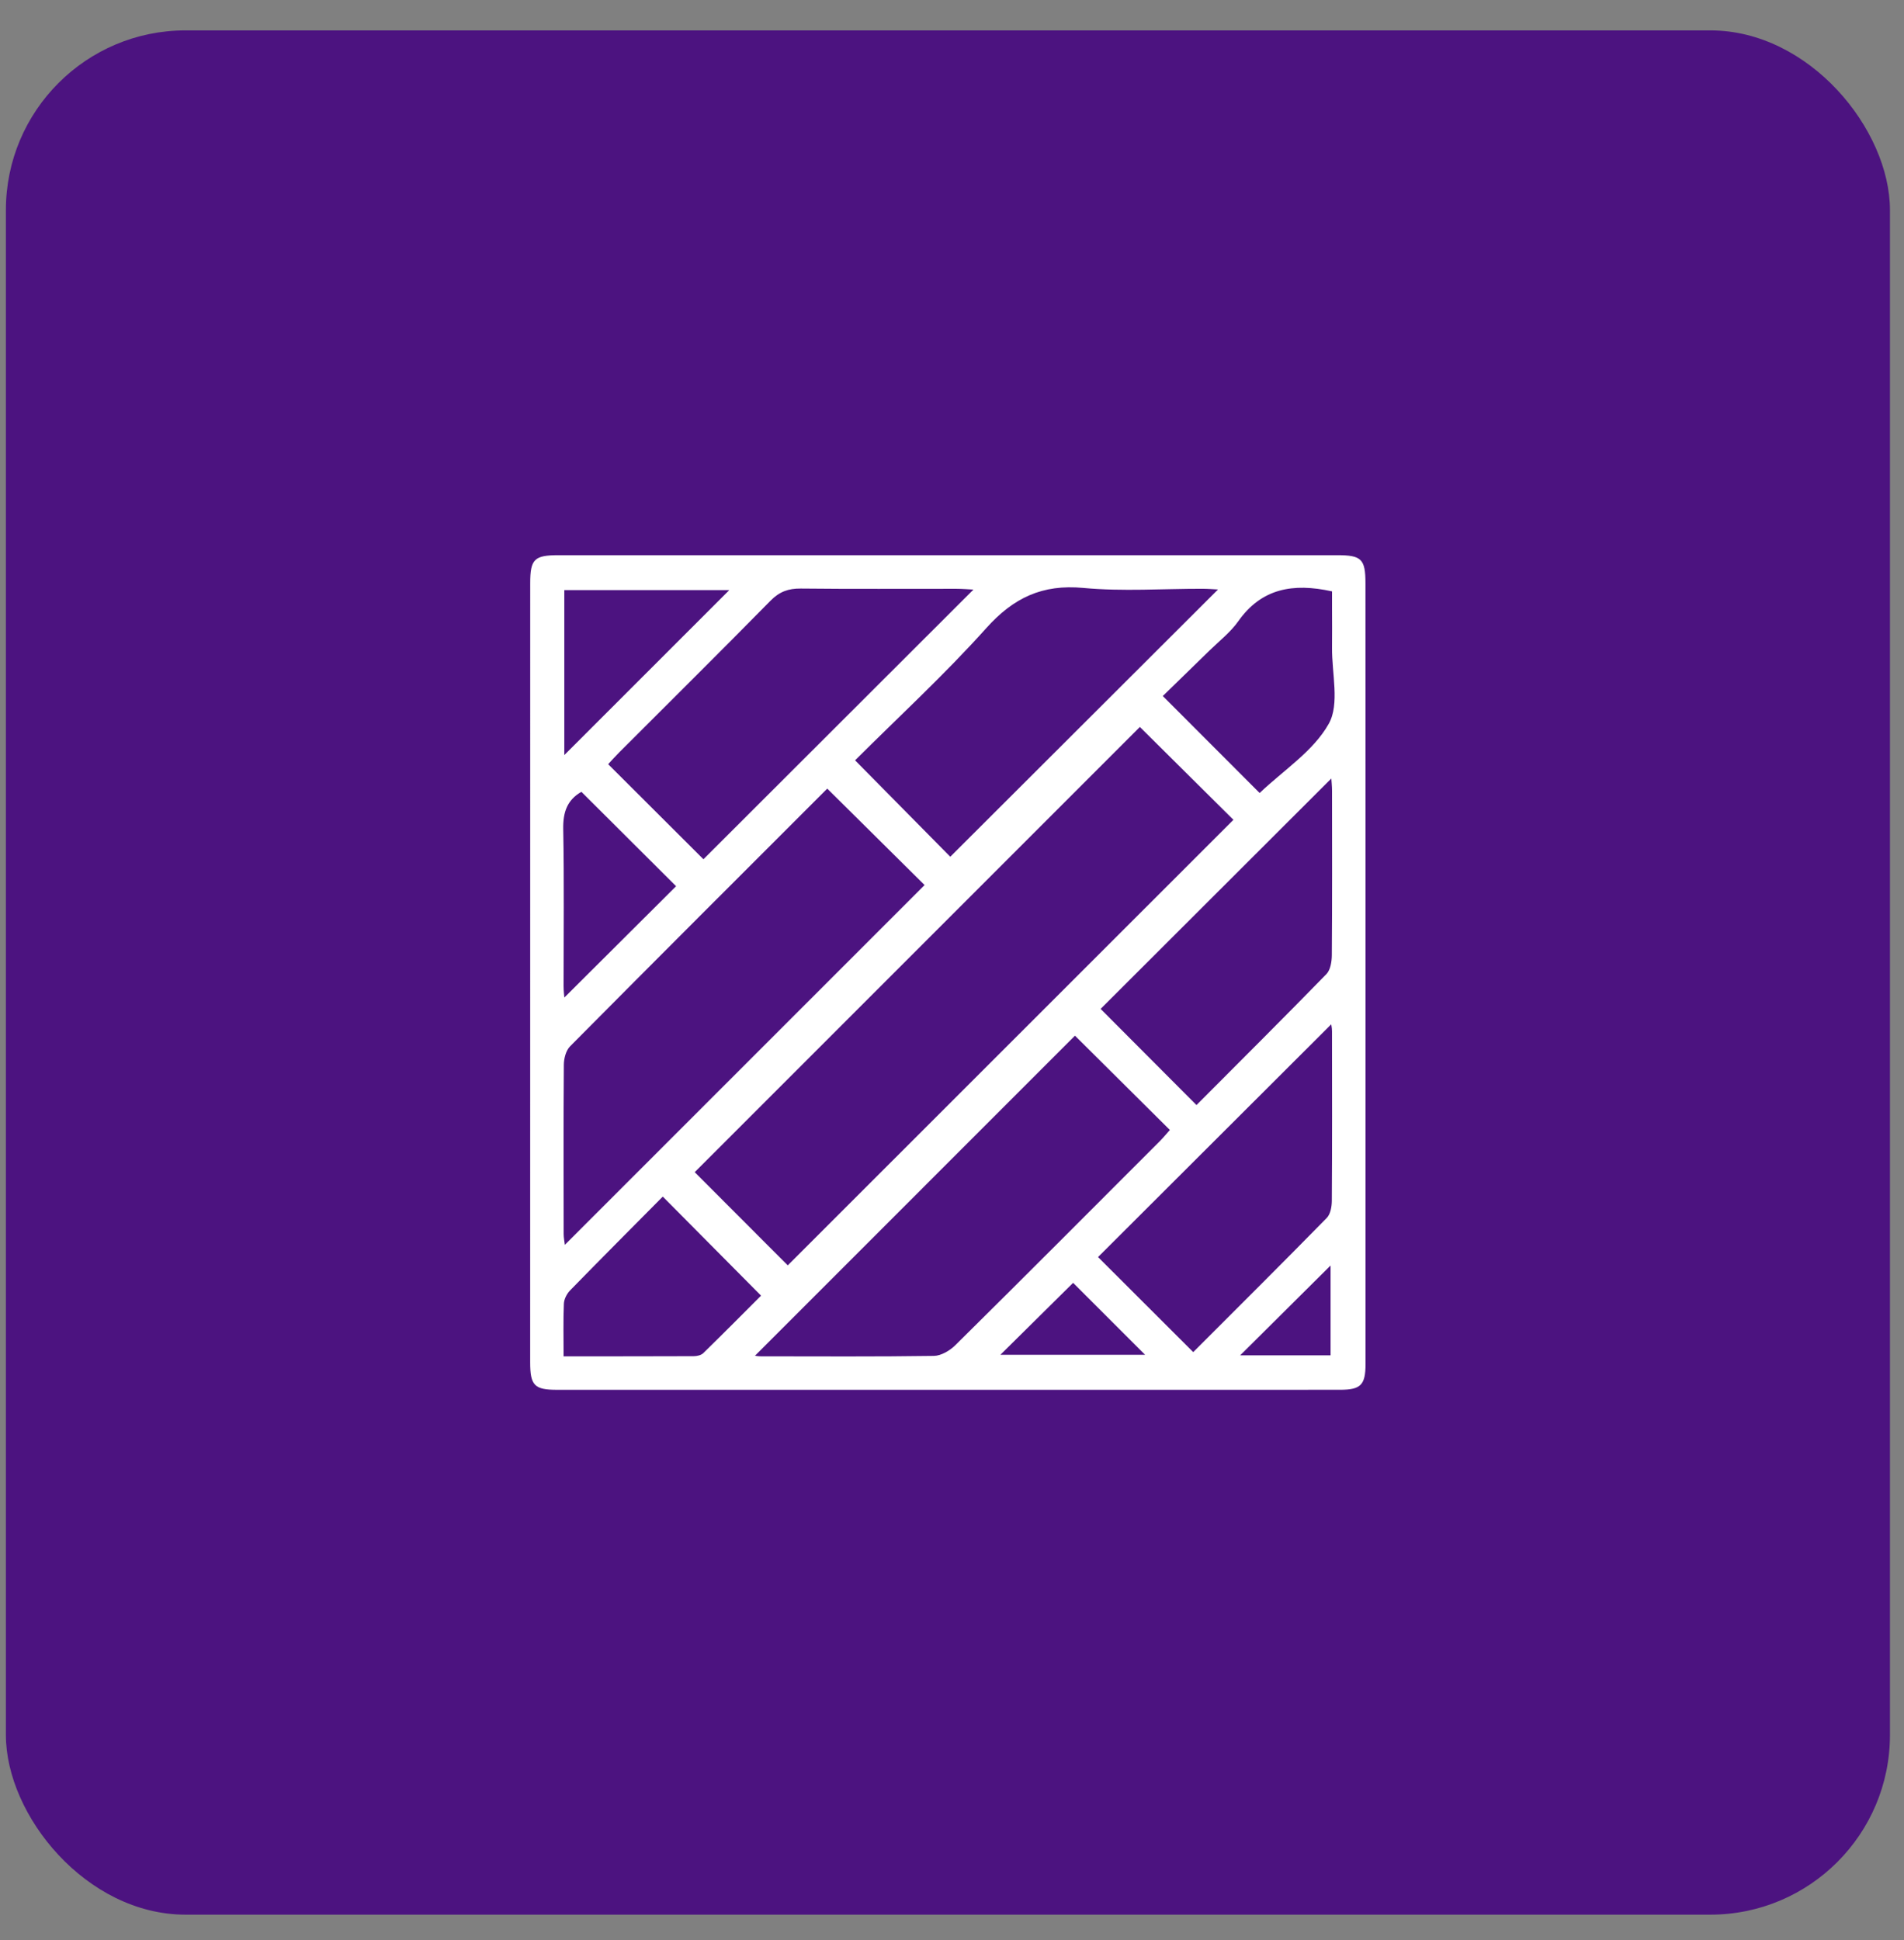 <?xml version="1.0" encoding="UTF-8"?> <svg xmlns="http://www.w3.org/2000/svg" width="53" height="54" viewBox="0 0 53 54" fill="none"><rect x="0" y="0" width="53" height="54" fill="#808080" stroke="none"/><rect x="0.164" y="0.846" width="52.445" height="52.445" rx="5" fill="#4C1380"></rect><path d="M26.432 15.453C30.03 15.453 33.628 15.453 37.226 15.453C37.897 15.453 38.009 15.558 38.009 16.235C38.012 23.479 38.012 30.723 38.011 37.967C38.011 38.549 37.875 38.681 37.308 38.682C36.168 38.684 35.028 38.683 33.887 38.683C27.761 38.683 21.633 38.683 15.507 38.683C14.877 38.683 14.758 38.564 14.758 37.918C14.758 30.691 14.758 23.463 14.759 16.235C14.759 15.563 14.873 15.453 15.543 15.453C19.173 15.453 22.803 15.453 26.432 15.453ZM31.73 20.233C27.602 24.36 23.446 28.515 19.338 32.625C20.184 33.472 21.074 34.364 21.928 35.219C26.053 31.096 30.203 26.947 34.334 22.818C33.462 21.951 32.566 21.063 31.73 20.234L31.73 20.233ZM23.028 21.949C20.647 24.329 18.252 26.72 15.869 29.122C15.754 29.238 15.697 29.459 15.695 29.631C15.683 31.203 15.688 32.775 15.69 34.348C15.69 34.449 15.712 34.55 15.723 34.648C19.078 31.293 22.41 27.961 25.737 24.634C24.865 23.77 23.967 22.88 23.028 21.95V21.949ZM29.923 28.826C26.947 31.803 23.972 34.778 21.015 37.735C21.026 37.736 21.102 37.751 21.178 37.751C22.784 37.752 24.39 37.763 25.995 37.739C26.199 37.736 26.444 37.59 26.597 37.437C28.504 35.552 30.396 33.652 32.291 31.756C32.39 31.656 32.478 31.547 32.565 31.451C31.654 30.546 30.768 29.665 29.923 28.826ZM23.802 21.162C24.738 22.11 25.624 23.008 26.452 23.846C28.921 21.381 31.412 18.894 33.905 16.407C33.784 16.401 33.63 16.388 33.477 16.387C32.37 16.385 31.254 16.467 30.157 16.364C29.012 16.257 28.212 16.638 27.453 17.484C26.289 18.782 24.998 19.969 23.802 21.162ZM27.096 16.41C26.956 16.403 26.788 16.388 26.62 16.388C25.177 16.386 23.734 16.397 22.291 16.381C21.945 16.377 21.694 16.469 21.447 16.721C20.052 18.139 18.639 19.538 17.234 20.944C17.114 21.064 17.002 21.191 16.929 21.27C17.861 22.199 18.752 23.089 19.581 23.916C22.063 21.437 24.576 18.928 27.097 16.41H27.096ZM33.214 37.635C34.469 36.379 35.708 35.147 36.932 33.899C37.036 33.793 37.072 33.583 37.073 33.421C37.084 31.848 37.08 30.276 37.078 28.703C37.078 28.602 37.053 28.501 37.055 28.511C34.907 30.655 32.734 32.824 30.565 34.988C31.409 35.831 32.292 36.714 33.215 37.634L33.214 37.635ZM33.305 30.758C34.507 29.551 35.725 28.34 36.924 27.11C37.035 26.995 37.071 26.766 37.073 26.589C37.085 25.064 37.08 23.538 37.079 22.012C37.079 21.877 37.063 21.743 37.059 21.668C34.914 23.81 32.766 25.956 30.637 28.081C31.496 28.942 32.39 29.84 33.306 30.758H33.305ZM35.064 22.071C35.727 21.439 36.56 20.907 36.987 20.146C37.297 19.595 37.07 18.741 37.079 18.022C37.084 17.654 37.079 17.285 37.079 16.916V16.46C35.985 16.218 35.111 16.381 34.469 17.291C34.25 17.601 33.936 17.844 33.661 18.113C33.221 18.544 32.778 18.974 32.368 19.373C33.311 20.318 34.193 21.2 35.063 22.071H35.064ZM15.688 37.751C16.941 37.751 18.127 37.752 19.312 37.747C19.402 37.747 19.517 37.72 19.577 37.662C20.135 37.117 20.683 36.564 21.185 36.062C20.251 35.12 19.364 34.227 18.449 33.305C17.602 34.16 16.729 35.035 15.867 35.918C15.776 36.012 15.701 36.162 15.696 36.289C15.676 36.751 15.688 37.215 15.688 37.751ZM15.708 21.016C17.244 19.479 18.778 17.947 20.301 16.424H15.708V21.016ZM16.184 22.039C15.786 22.266 15.67 22.61 15.678 23.072C15.705 24.53 15.687 25.988 15.688 27.445C15.688 27.58 15.705 27.714 15.709 27.765C16.739 26.739 17.785 25.696 18.82 24.666C17.976 23.824 17.092 22.944 16.184 22.039ZM29.872 35.705C29.179 36.391 28.495 37.068 27.847 37.708H31.875C31.16 36.994 30.483 36.316 29.871 35.705H29.872ZM34.522 37.723H37.038V35.223C36.202 36.054 35.376 36.875 34.522 37.723Z" fill="white"></path></svg> 